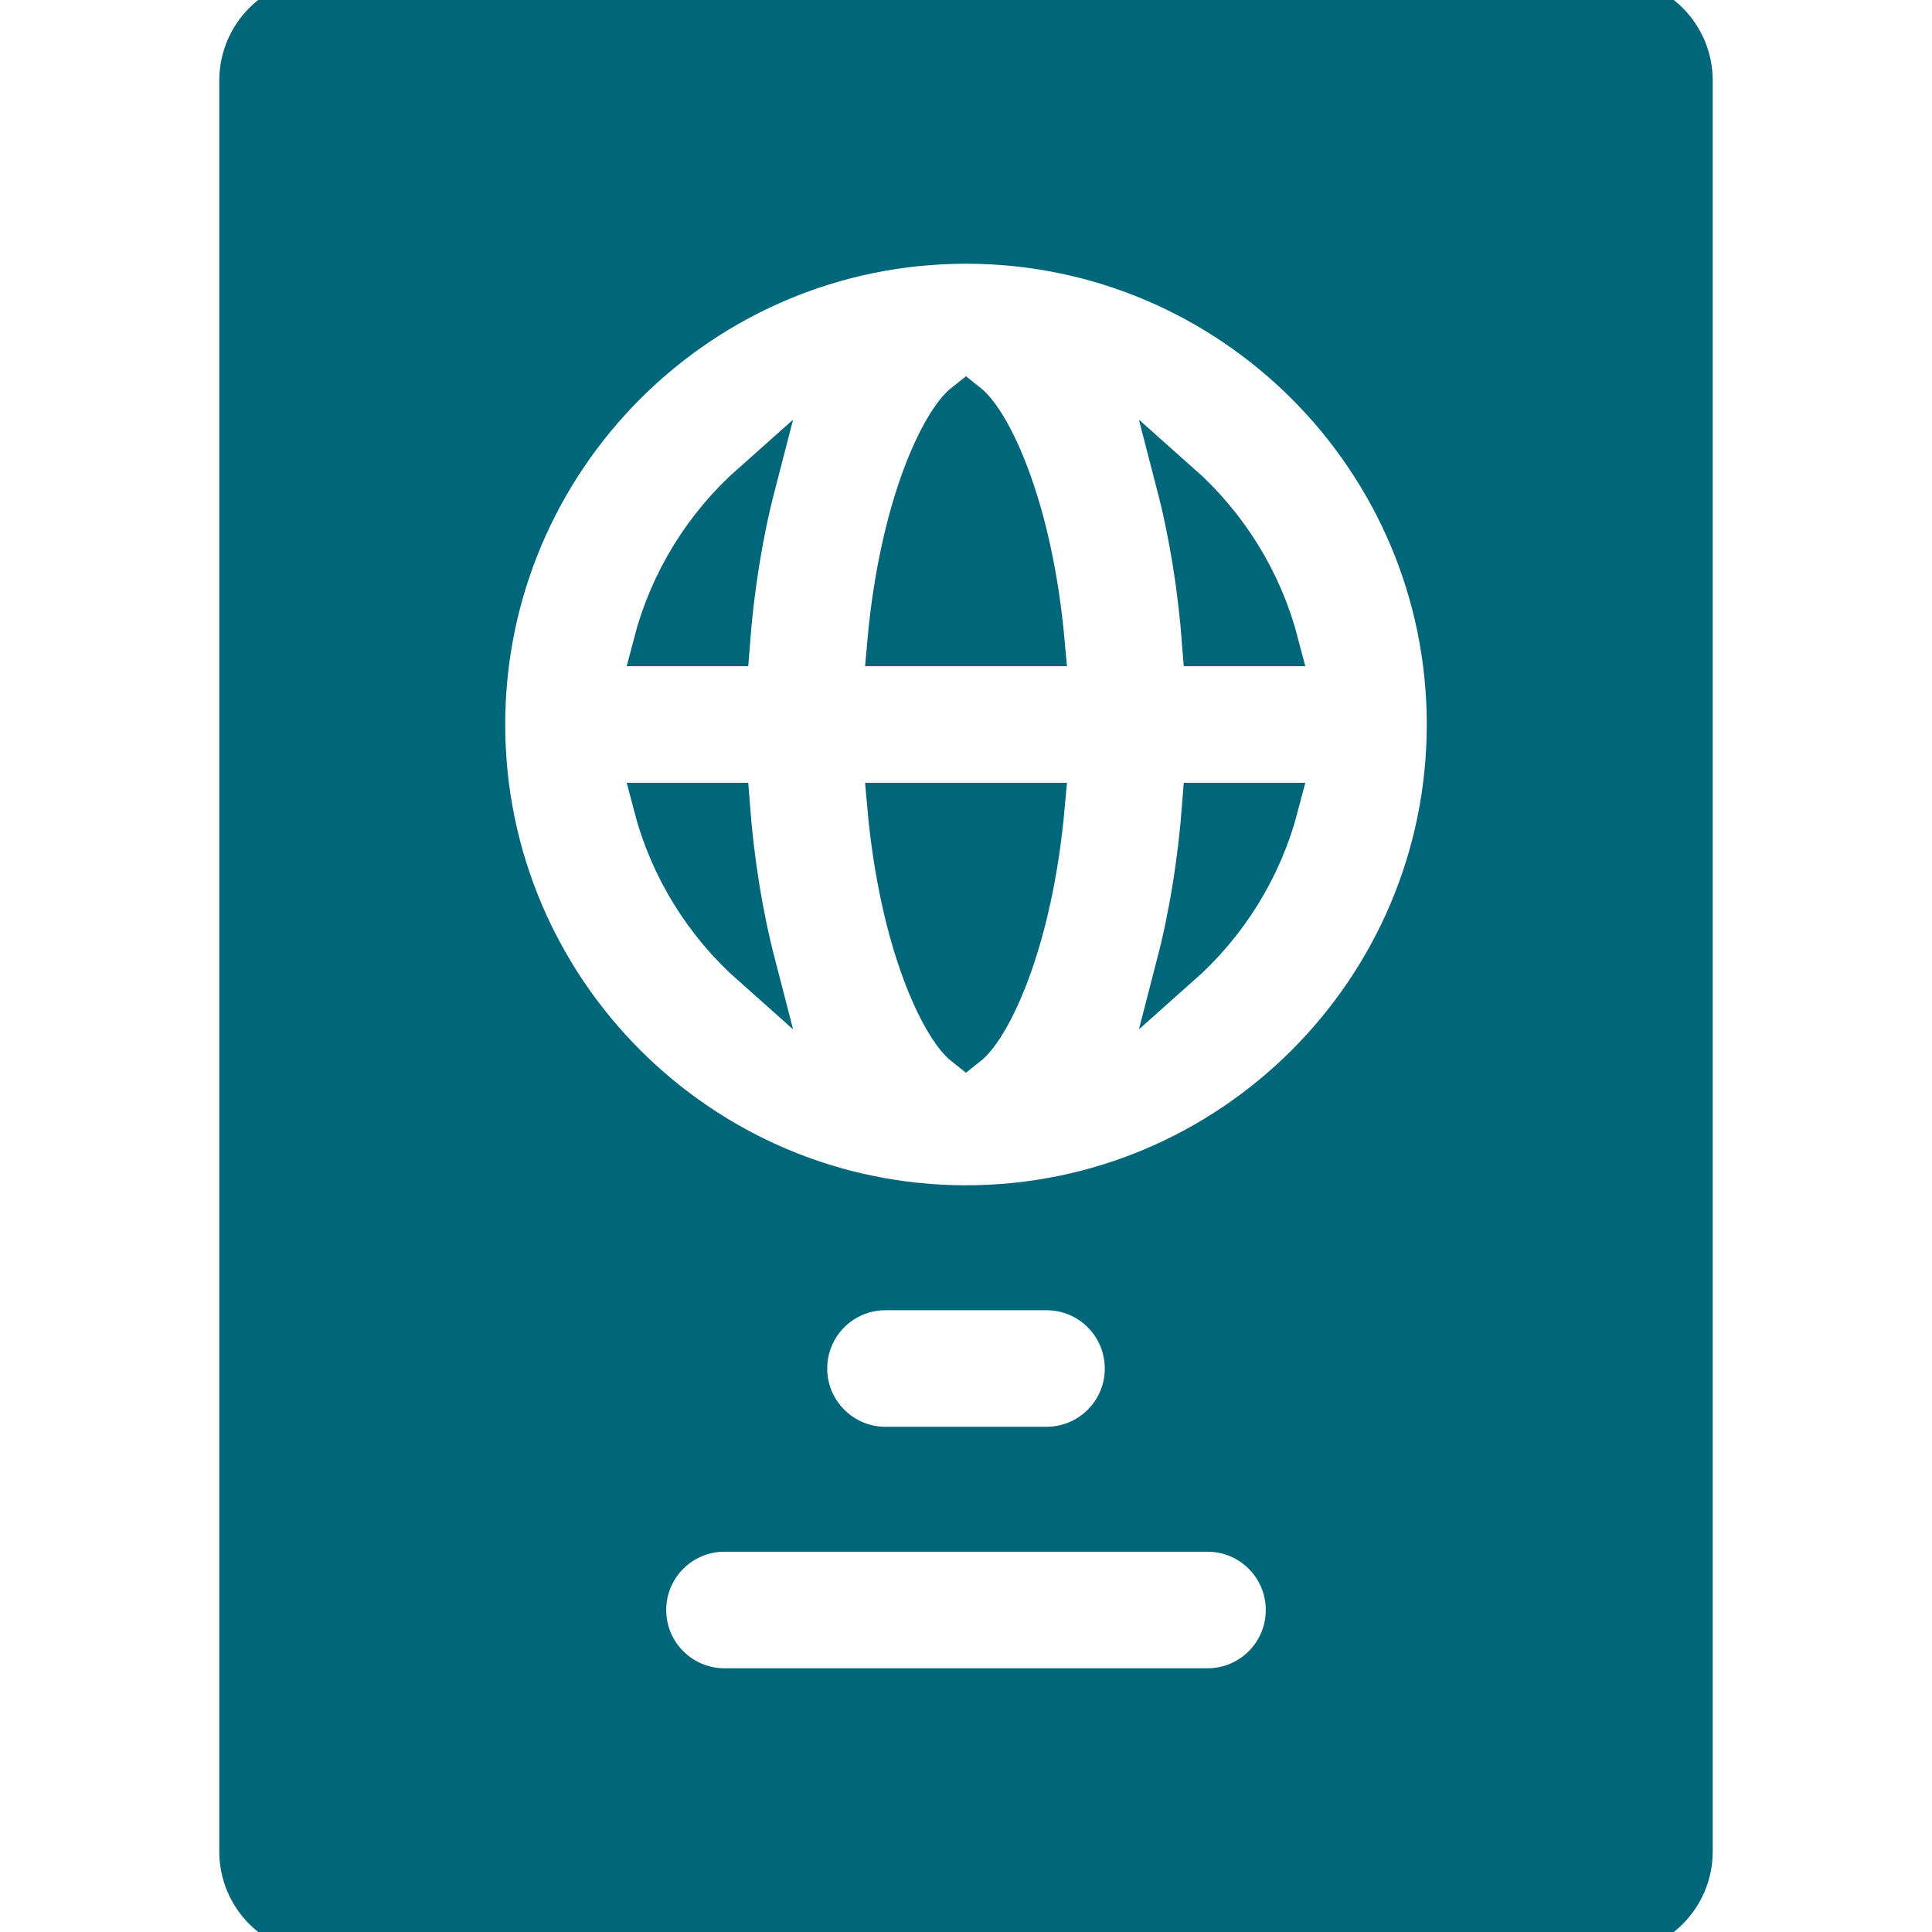 <!DOCTYPE svg PUBLIC "-//W3C//DTD SVG 1.1//EN" "http://www.w3.org/Graphics/SVG/1.1/DTD/svg11.dtd">
<!-- Uploaded to: SVG Repo, www.svgrepo.com, Transformed by: SVG Repo Mixer Tools -->
<svg fill="#00667a" height="800px" width="800px" version="1.1" id="Layer_1" xmlns="http://www.w3.org/2000/svg" xmlns:xlink="http://www.w3.org/1999/xlink" viewBox="0 0 512 512" xml:space="preserve" stroke="#00667a" stroke-width="11.776">
<g id="SVGRepo_bgCarrier" stroke-width="0"/>
<g id="SVGRepo_tracerCarrier" stroke-linecap="round" stroke-linejoin="round"/>
<g id="SVGRepo_iconCarrier"> <g> <g> <g> <path d="M173.696,170.667h19.136c1.109-14.613,3.371-28.971,6.805-42.24C187.157,139.499,178.027,154.048,173.696,170.667z"/> <path d="M255.991,107.2c-5.909,4.651-17.024,26.517-20.309,63.467h40.64C273.037,133.717,261.901,111.851,255.991,107.2z"/> <path d="M255.991,276.8c5.909-4.651,17.045-26.517,20.331-63.467h-40.64C238.967,250.283,250.082,272.149,255.991,276.8z"/> <path d="M312.363,128.427c3.435,13.269,5.696,27.627,6.805,42.24h19.136C333.973,154.048,324.843,139.499,312.363,128.427z"/> <path d="M312.363,255.573c12.48-11.072,21.611-25.621,25.941-42.24h-19.136C318.059,227.947,315.797,242.304,312.363,255.573z"/> <path d="M426.667,0H85.333C73.536,0,64,9.557,64,21.333v469.333C64,502.443,73.536,512,85.333,512h341.333 c11.797,0,21.333-9.557,21.333-21.333V21.333C448,9.557,438.464,0,426.667,0z M320,448H192c-11.797,0-21.333-9.557-21.333-21.333 s9.536-21.333,21.333-21.333h128c11.797,0,21.333,9.557,21.333,21.333S331.797,448,320,448z M213.333,362.667 c0-11.776,9.536-21.333,21.333-21.333h42.667c11.797,0,21.333,9.557,21.333,21.333S289.131,384,277.333,384h-42.667 C222.869,384,213.333,374.443,213.333,362.667z M256,320c-70.592,0-128-57.408-128-128S185.408,64,256,64s128,57.408,128,128 S326.592,320,256,320z"/> <path d="M173.696,213.333c4.331,16.619,13.461,31.168,25.941,42.24c-3.435-13.269-5.696-27.627-6.805-42.24H173.696z"/> </g> </g> </g> </g>
</svg>